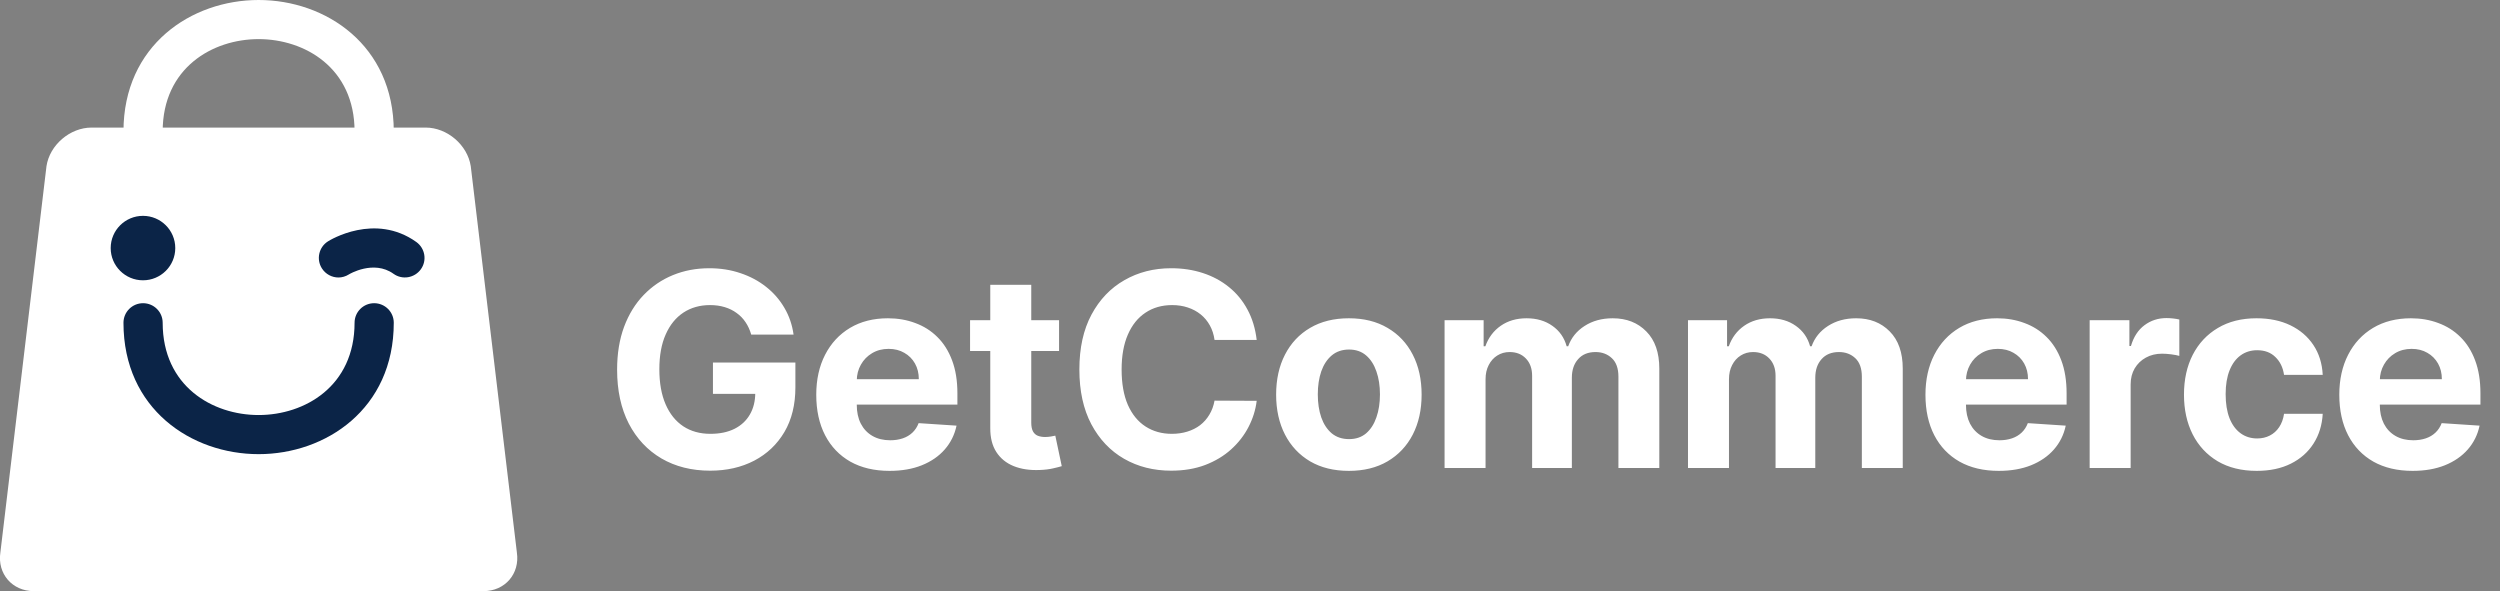 <svg xmlns:xlink="http://www.w3.org/1999/xlink" xmlns="http://www.w3.org/2000/svg" width="203" height="48" viewBox="0 0 203 48" fill="none">
<rect x="0" y="0" width="203" height="48" fill="#808080" stroke="none"/>
<path d="M61 27.172C60.891 26.792 60.737 26.456 60.539 26.164C60.341 25.867 60.099 25.617 59.812 25.414C59.531 25.206 59.208 25.047 58.844 24.938C58.484 24.828 58.086 24.773 57.648 24.773C56.831 24.773 56.112 24.977 55.492 25.383C54.878 25.789 54.398 26.38 54.055 27.156C53.711 27.927 53.539 28.87 53.539 29.984C53.539 31.099 53.708 32.047 54.047 32.828C54.385 33.609 54.865 34.206 55.484 34.617C56.104 35.023 56.836 35.227 57.68 35.227C58.445 35.227 59.099 35.091 59.641 34.82C60.188 34.544 60.604 34.156 60.891 33.656C61.182 33.156 61.328 32.565 61.328 31.883L62.016 31.984H57.891V29.438H64.586V31.453C64.586 32.859 64.289 34.068 63.695 35.078C63.102 36.083 62.284 36.859 61.242 37.406C60.2 37.948 59.008 38.219 57.664 38.219C56.164 38.219 54.846 37.888 53.711 37.227C52.575 36.56 51.69 35.615 51.055 34.391C50.425 33.161 50.109 31.703 50.109 30.016C50.109 28.719 50.297 27.562 50.672 26.547C51.052 25.526 51.583 24.662 52.266 23.953C52.948 23.245 53.742 22.706 54.648 22.336C55.555 21.966 56.536 21.781 57.594 21.781C58.5 21.781 59.344 21.914 60.125 22.18C60.906 22.44 61.599 22.81 62.203 23.289C62.812 23.768 63.31 24.338 63.695 25C64.081 25.656 64.328 26.38 64.438 27.172H61ZM72.233 38.234C70.999 38.234 69.936 37.984 69.046 37.484C68.16 36.979 67.478 36.266 66.999 35.344C66.52 34.417 66.28 33.32 66.28 32.055C66.28 30.82 66.52 29.737 66.999 28.805C67.478 27.872 68.153 27.146 69.022 26.625C69.897 26.104 70.923 25.844 72.1 25.844C72.892 25.844 73.629 25.971 74.311 26.227C74.999 26.477 75.598 26.854 76.108 27.359C76.624 27.865 77.025 28.5 77.311 29.266C77.598 30.026 77.741 30.917 77.741 31.938V32.852H67.608V30.789H74.608C74.608 30.31 74.504 29.885 74.296 29.516C74.087 29.146 73.798 28.857 73.428 28.648C73.064 28.435 72.639 28.328 72.155 28.328C71.65 28.328 71.202 28.445 70.811 28.68C70.426 28.909 70.124 29.219 69.905 29.609C69.686 29.995 69.574 30.424 69.569 30.898V32.859C69.569 33.453 69.678 33.966 69.897 34.398C70.121 34.831 70.436 35.164 70.843 35.398C71.249 35.633 71.731 35.75 72.288 35.75C72.658 35.75 72.996 35.698 73.303 35.594C73.611 35.49 73.874 35.333 74.093 35.125C74.311 34.917 74.478 34.661 74.593 34.359L77.671 34.562C77.514 35.302 77.194 35.948 76.71 36.5C76.231 37.047 75.611 37.474 74.85 37.781C74.095 38.083 73.223 38.234 72.233 38.234ZM85.996 26V28.5H78.769V26H85.996ZM80.41 23.125H83.738V34.312C83.738 34.62 83.785 34.859 83.879 35.031C83.972 35.198 84.103 35.315 84.269 35.383C84.441 35.45 84.639 35.484 84.863 35.484C85.019 35.484 85.175 35.471 85.332 35.445C85.488 35.414 85.608 35.391 85.691 35.375L86.215 37.852C86.048 37.904 85.813 37.964 85.511 38.031C85.209 38.104 84.842 38.148 84.41 38.164C83.608 38.195 82.905 38.089 82.3 37.844C81.701 37.599 81.235 37.219 80.902 36.703C80.569 36.188 80.405 35.536 80.41 34.75V23.125ZM102.043 27.602H98.621C98.559 27.159 98.431 26.766 98.239 26.422C98.046 26.073 97.799 25.776 97.496 25.531C97.194 25.287 96.845 25.099 96.45 24.969C96.059 24.838 95.635 24.773 95.176 24.773C94.348 24.773 93.627 24.979 93.012 25.391C92.397 25.797 91.921 26.391 91.582 27.172C91.244 27.948 91.075 28.891 91.075 30C91.075 31.141 91.244 32.099 91.582 32.875C91.926 33.651 92.405 34.237 93.02 34.633C93.635 35.029 94.345 35.227 95.153 35.227C95.606 35.227 96.025 35.167 96.41 35.047C96.801 34.927 97.147 34.753 97.45 34.523C97.752 34.289 98.002 34.005 98.2 33.672C98.403 33.339 98.543 32.958 98.621 32.531L102.043 32.547C101.955 33.281 101.733 33.99 101.379 34.672C101.03 35.349 100.559 35.956 99.965 36.492C99.377 37.023 98.674 37.445 97.856 37.758C97.043 38.065 96.124 38.219 95.098 38.219C93.671 38.219 92.395 37.896 91.27 37.25C90.15 36.604 89.265 35.669 88.614 34.445C87.968 33.221 87.645 31.74 87.645 30C87.645 28.255 87.973 26.771 88.629 25.547C89.285 24.323 90.176 23.391 91.301 22.75C92.426 22.104 93.692 21.781 95.098 21.781C96.025 21.781 96.885 21.912 97.676 22.172C98.473 22.432 99.179 22.812 99.793 23.312C100.408 23.807 100.908 24.414 101.293 25.133C101.684 25.852 101.934 26.674 102.043 27.602ZM109.529 38.234C108.315 38.234 107.265 37.977 106.38 37.461C105.5 36.94 104.82 36.216 104.341 35.289C103.862 34.357 103.622 33.276 103.622 32.047C103.622 30.807 103.862 29.724 104.341 28.797C104.82 27.865 105.5 27.141 106.38 26.625C107.265 26.104 108.315 25.844 109.529 25.844C110.742 25.844 111.789 26.104 112.669 26.625C113.555 27.141 114.237 27.865 114.716 28.797C115.195 29.724 115.435 30.807 115.435 32.047C115.435 33.276 115.195 34.357 114.716 35.289C114.237 36.216 113.555 36.94 112.669 37.461C111.789 37.977 110.742 38.234 109.529 38.234ZM109.544 35.656C110.096 35.656 110.557 35.5 110.927 35.188C111.297 34.87 111.575 34.438 111.763 33.891C111.956 33.344 112.052 32.721 112.052 32.023C112.052 31.326 111.956 30.703 111.763 30.156C111.575 29.609 111.297 29.177 110.927 28.859C110.557 28.542 110.096 28.383 109.544 28.383C108.987 28.383 108.518 28.542 108.138 28.859C107.763 29.177 107.479 29.609 107.286 30.156C107.099 30.703 107.005 31.326 107.005 32.023C107.005 32.721 107.099 33.344 107.286 33.891C107.479 34.438 107.763 34.87 108.138 35.188C108.518 35.5 108.987 35.656 109.544 35.656ZM117.299 38V26H120.471V28.117H120.611C120.861 27.414 121.278 26.859 121.861 26.453C122.445 26.047 123.143 25.844 123.955 25.844C124.778 25.844 125.479 26.049 126.057 26.461C126.635 26.867 127.02 27.419 127.213 28.117H127.338C127.583 27.43 128.025 26.88 128.666 26.469C129.312 26.052 130.075 25.844 130.955 25.844C132.075 25.844 132.984 26.201 133.682 26.914C134.385 27.622 134.736 28.628 134.736 29.93V38H131.416V30.586C131.416 29.919 131.239 29.419 130.885 29.086C130.531 28.753 130.088 28.586 129.557 28.586C128.952 28.586 128.481 28.779 128.143 29.164C127.804 29.544 127.635 30.047 127.635 30.672V38H124.408V30.516C124.408 29.927 124.239 29.458 123.9 29.109C123.567 28.76 123.127 28.586 122.58 28.586C122.21 28.586 121.877 28.68 121.58 28.867C121.288 29.049 121.057 29.307 120.885 29.641C120.713 29.969 120.627 30.354 120.627 30.797V38H117.299ZM137.065 38V26H140.237V28.117H140.378C140.628 27.414 141.044 26.859 141.628 26.453C142.211 26.047 142.909 25.844 143.721 25.844C144.544 25.844 145.245 26.049 145.823 26.461C146.401 26.867 146.787 27.419 146.979 28.117H147.104C147.349 27.43 147.792 26.88 148.432 26.469C149.078 26.052 149.841 25.844 150.721 25.844C151.841 25.844 152.75 26.201 153.448 26.914C154.151 27.622 154.503 28.628 154.503 29.93V38H151.182V30.586C151.182 29.919 151.005 29.419 150.651 29.086C150.297 28.753 149.854 28.586 149.323 28.586C148.719 28.586 148.248 28.779 147.909 29.164C147.57 29.544 147.401 30.047 147.401 30.672V38H144.175V30.516C144.175 29.927 144.005 29.458 143.667 29.109C143.333 28.76 142.893 28.586 142.346 28.586C141.977 28.586 141.643 28.68 141.346 28.867C141.055 29.049 140.823 29.307 140.651 29.641C140.479 29.969 140.393 30.354 140.393 30.797V38H137.065ZM162.3 38.234C161.066 38.234 160.004 37.984 159.113 37.484C158.227 36.979 157.545 36.266 157.066 35.344C156.587 34.417 156.347 33.32 156.347 32.055C156.347 30.82 156.587 29.737 157.066 28.805C157.545 27.872 158.22 27.146 159.089 26.625C159.964 26.104 160.99 25.844 162.168 25.844C162.959 25.844 163.696 25.971 164.379 26.227C165.066 26.477 165.665 26.854 166.175 27.359C166.691 27.865 167.092 28.5 167.379 29.266C167.665 30.026 167.808 30.917 167.808 31.938V32.852H157.675V30.789H164.675C164.675 30.31 164.571 29.885 164.363 29.516C164.155 29.146 163.865 28.857 163.496 28.648C163.131 28.435 162.707 28.328 162.222 28.328C161.717 28.328 161.269 28.445 160.879 28.68C160.493 28.909 160.191 29.219 159.972 29.609C159.754 29.995 159.642 30.424 159.636 30.898V32.859C159.636 33.453 159.746 33.966 159.964 34.398C160.188 34.831 160.504 35.164 160.91 35.398C161.316 35.633 161.798 35.75 162.355 35.75C162.725 35.75 163.063 35.698 163.371 35.594C163.678 35.49 163.941 35.333 164.16 35.125C164.379 34.917 164.545 34.661 164.66 34.359L167.738 34.562C167.582 35.302 167.261 35.948 166.777 36.5C166.298 37.047 165.678 37.474 164.918 37.781C164.162 38.083 163.29 38.234 162.3 38.234ZM169.68 38V26H172.907V28.094H173.032C173.25 27.349 173.618 26.787 174.133 26.406C174.649 26.021 175.243 25.828 175.914 25.828C176.081 25.828 176.261 25.838 176.454 25.859C176.646 25.88 176.815 25.909 176.961 25.945V28.898C176.805 28.852 176.589 28.81 176.313 28.773C176.037 28.737 175.784 28.719 175.555 28.719C175.065 28.719 174.628 28.826 174.243 29.039C173.862 29.247 173.56 29.539 173.336 29.914C173.118 30.289 173.008 30.721 173.008 31.211V38H169.68ZM183.245 38.234C182.016 38.234 180.959 37.974 180.073 37.453C179.193 36.927 178.516 36.198 178.042 35.266C177.573 34.333 177.339 33.26 177.339 32.047C177.339 30.818 177.576 29.74 178.05 28.812C178.529 27.88 179.209 27.154 180.089 26.633C180.969 26.107 182.016 25.844 183.23 25.844C184.277 25.844 185.193 26.034 185.98 26.414C186.766 26.794 187.389 27.328 187.847 28.016C188.305 28.703 188.558 29.51 188.605 30.438H185.464C185.376 29.838 185.141 29.357 184.761 28.992C184.386 28.622 183.894 28.438 183.284 28.438C182.769 28.438 182.318 28.578 181.933 28.859C181.553 29.135 181.256 29.539 181.042 30.07C180.829 30.602 180.722 31.245 180.722 32C180.722 32.766 180.826 33.417 181.034 33.953C181.248 34.49 181.547 34.898 181.933 35.18C182.318 35.461 182.769 35.602 183.284 35.602C183.665 35.602 184.006 35.523 184.308 35.367C184.615 35.211 184.868 34.984 185.066 34.688C185.269 34.385 185.402 34.023 185.464 33.602H188.605C188.553 34.518 188.303 35.325 187.855 36.023C187.412 36.716 186.8 37.258 186.019 37.648C185.238 38.039 184.313 38.234 183.245 38.234ZM195.904 38.234C194.67 38.234 193.607 37.984 192.717 37.484C191.831 36.979 191.149 36.266 190.67 35.344C190.191 34.417 189.951 33.32 189.951 32.055C189.951 30.82 190.191 29.737 190.67 28.805C191.149 27.872 191.824 27.146 192.693 26.625C193.568 26.104 194.594 25.844 195.771 25.844C196.563 25.844 197.3 25.971 197.982 26.227C198.67 26.477 199.269 26.854 199.779 27.359C200.295 27.865 200.696 28.5 200.982 29.266C201.269 30.026 201.412 30.917 201.412 31.938V32.852H191.279V30.789H198.279C198.279 30.31 198.175 29.885 197.967 29.516C197.758 29.146 197.469 28.857 197.1 28.648C196.735 28.435 196.311 28.328 195.826 28.328C195.321 28.328 194.873 28.445 194.482 28.68C194.097 28.909 193.795 29.219 193.576 29.609C193.357 29.995 193.245 30.424 193.24 30.898V32.859C193.24 33.453 193.35 33.966 193.568 34.398C193.792 34.831 194.107 35.164 194.514 35.398C194.92 35.633 195.402 35.75 195.959 35.75C196.329 35.75 196.667 35.698 196.975 35.594C197.282 35.49 197.545 35.333 197.764 35.125C197.982 34.917 198.149 34.661 198.264 34.359L201.342 34.562C201.186 35.302 200.865 35.948 200.381 36.5C199.902 37.047 199.282 37.474 198.521 37.781C197.766 38.083 196.894 38.234 195.904 38.234Z" fill="white"/>
<g clip-path="url(#clip0_501_154)">
<path d="M41.97 44.862C42.227 46.586 41.007 48 39.257 48H2.743C0.993 48 -0.227 46.586 0.03 44.862L3.774 13.497C4.032 11.773 5.684 10.359 7.434 10.359H34.565C36.316 10.359 37.961 11.773 38.226 13.497L41.97 44.855V44.862Z" fill="white"/>
<path d="M21 36.877C15.543 36.877 10.026 33.21 10.026 26.208C10.026 25.331 10.739 24.62 11.618 24.62C12.497 24.62 13.209 25.331 13.209 26.208C13.209 31.357 17.249 33.701 21 33.701C24.751 33.701 28.791 31.357 28.791 26.208C28.791 25.331 29.503 24.62 30.382 24.62C31.261 24.62 31.974 25.331 31.974 26.208C31.974 33.21 26.449 36.877 21 36.877Z" fill="#0B2447"/>
<path d="M30.382 12.257C29.503 12.257 28.791 11.546 28.791 10.669C28.791 5.52 24.751 3.176 21 3.176C17.249 3.176 13.209 5.52 13.209 10.669C13.209 11.546 12.497 12.257 11.618 12.257C10.739 12.257 10.026 11.546 10.026 10.669C10.026 3.667 15.543 0 21 0C26.456 0 31.974 3.667 31.974 10.669C31.974 11.546 31.261 12.257 30.382 12.257Z" fill="white"/>
<path d="M14.232 20.144C14.232 21.588 13.058 22.76 11.61 22.76C10.163 22.76 8.988 21.588 8.988 20.144C8.988 18.699 10.163 17.527 11.61 17.527C13.058 17.527 14.232 18.699 14.232 20.144Z" fill="#0B2447"/>
<path d="M27.487 22.533C26.957 22.533 26.441 22.268 26.138 21.792C25.668 21.051 25.888 20.068 26.631 19.599C26.782 19.501 30.443 17.248 33.808 19.652C34.52 20.166 34.687 21.157 34.171 21.868C33.656 22.578 32.663 22.745 31.951 22.231C30.337 21.074 28.344 22.268 28.328 22.284C28.063 22.45 27.768 22.533 27.48 22.533H27.487Z" fill="#0B2447"/>
</g>
<defs>
<clipPath id="clip0_501_154">
<rect width="42" height="48" fill="white"/>
</clipPath>
</defs>
</svg>
